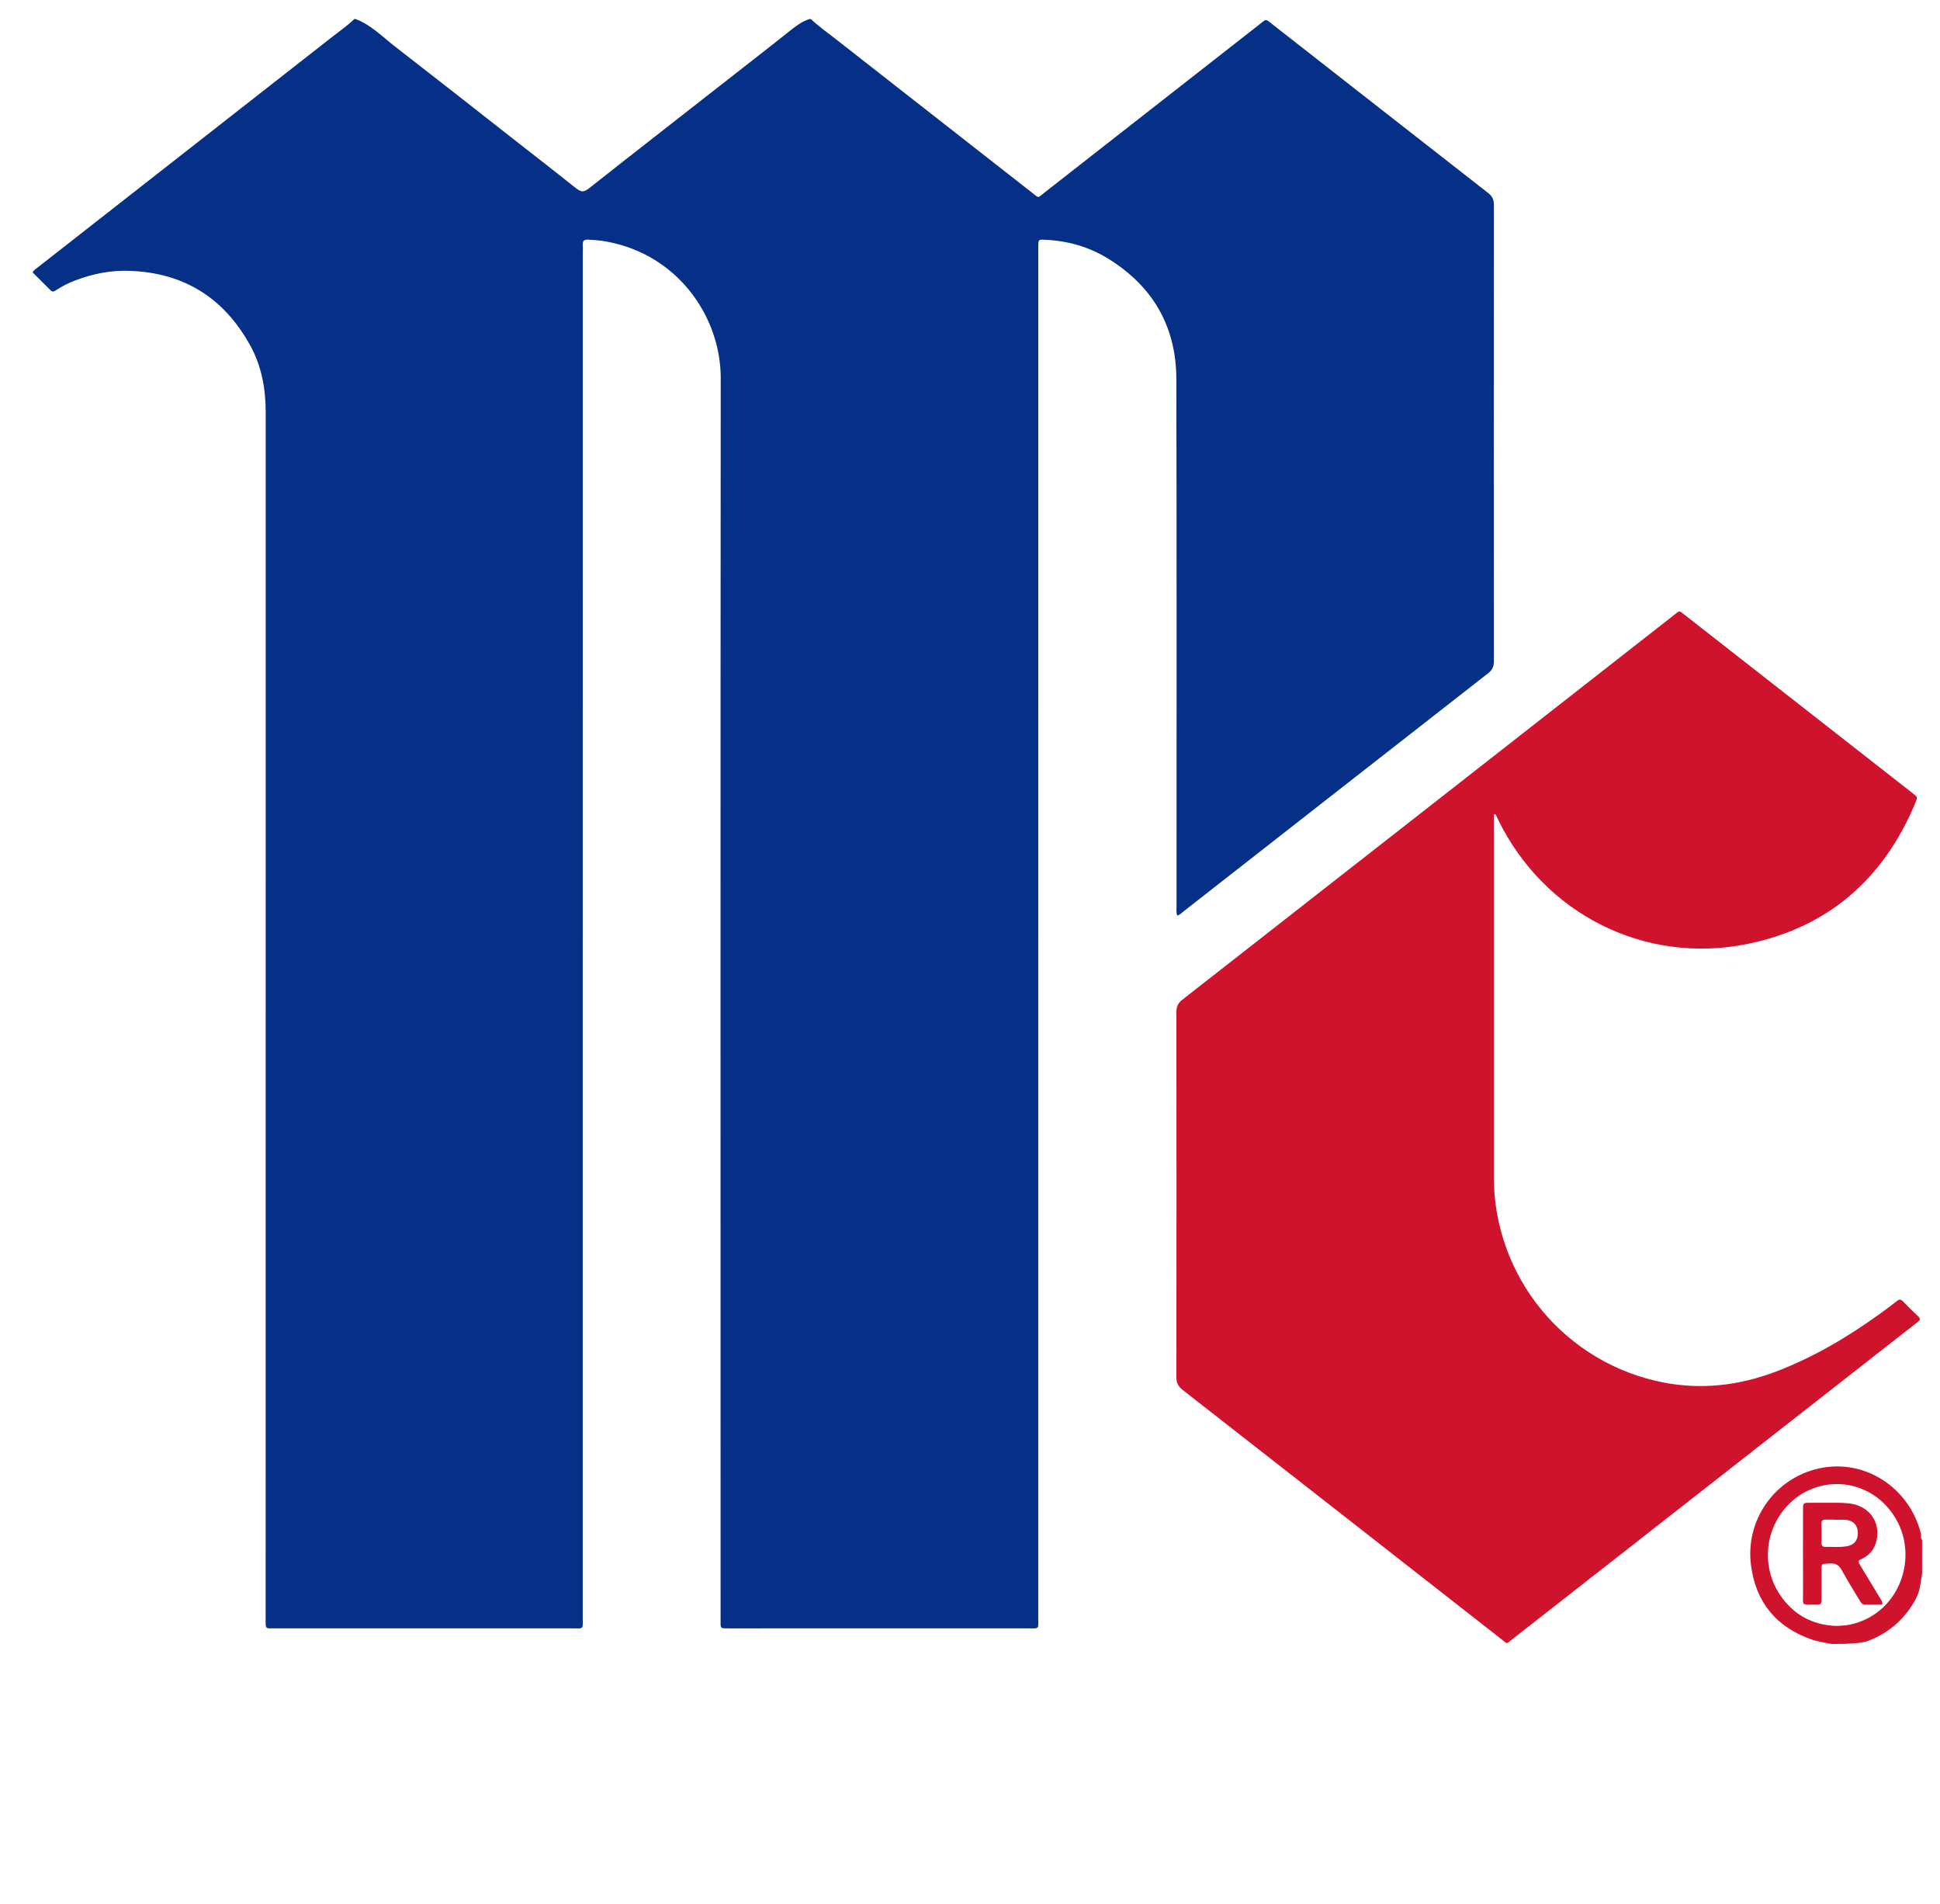 <svg width="106" height="104" viewBox="0 0 106 104" fill="none" xmlns="http://www.w3.org/2000/svg">
<g clip-path="url(#clip0_2440_75558)">
<g clip-path="url(#clip1_2440_75558)">
<g clip-path="url(#clip2_2440_75558)">
<path d="M44.303 1.041C44.751 1.457 45.25 1.81 45.73 2.186C49.266 4.957 52.806 7.725 56.346 10.491C56.807 10.852 56.66 10.84 57.11 10.489C60.985 7.46 64.856 4.429 68.729 1.401C69.25 0.994 69.107 1.002 69.622 1.404C73.517 4.448 77.406 7.497 81.304 10.536C81.532 10.714 81.627 10.896 81.625 11.19C81.618 19.5 81.618 27.811 81.625 36.121C81.625 36.41 81.54 36.598 81.309 36.778C75.76 41.109 70.218 45.447 64.672 49.783C64.568 49.864 64.476 49.97 64.325 50.014C64.257 49.838 64.285 49.676 64.285 49.519C64.284 39.912 64.298 30.303 64.275 20.695C64.266 17.826 62.98 15.619 60.528 14.116C59.477 13.472 58.316 13.149 57.084 13.095C56.737 13.08 56.736 13.09 56.73 13.444C56.728 13.58 56.73 13.718 56.73 13.855C56.73 38.673 56.73 63.492 56.728 88.311C56.728 89.039 56.829 88.95 56.098 88.95C50.705 88.953 45.311 88.952 39.918 88.951C39.306 88.951 39.372 89.003 39.372 88.413C39.37 65.828 39.362 43.243 39.38 20.658C39.383 17.421 37.193 14.144 33.558 13.284C33.085 13.169 32.601 13.104 32.114 13.09C31.926 13.086 31.834 13.149 31.843 13.345C31.851 13.493 31.843 13.644 31.843 13.794C31.843 38.625 31.843 63.456 31.841 88.286C31.841 89.058 31.928 88.949 31.195 88.95C25.814 88.953 20.433 88.952 15.053 88.95C14.475 88.95 14.515 89.021 14.515 88.402C14.515 66.441 14.513 44.48 14.518 22.518C14.518 21.233 14.295 20.004 13.675 18.877C12.247 16.279 10.051 14.897 7.075 14.794C6.052 14.759 5.064 14.955 4.108 15.32C3.769 15.447 3.445 15.61 3.14 15.805C2.882 15.971 2.878 15.972 2.675 15.772C2.374 15.474 2.077 15.174 1.785 14.882C1.856 14.733 1.973 14.678 2.07 14.602C7.436 10.402 12.804 6.203 18.168 2.002C18.57 1.688 18.99 1.396 19.358 1.041H19.432C20.276 1.359 20.891 2.006 21.581 2.54C23.701 4.181 25.81 5.837 27.919 7.493C29.067 8.394 30.223 9.285 31.363 10.197C31.779 10.53 31.871 10.536 32.269 10.221C34.636 8.347 37.023 6.5 39.397 4.636C40.643 3.657 41.898 2.691 43.136 1.703C43.47 1.435 43.811 1.175 44.228 1.041H44.303Z" fill="#063087"/>
<path d="M81.619 44.487V44.846C81.619 51.322 81.616 57.797 81.619 64.272C81.617 66.93 82.54 69.507 84.231 71.559C85.921 73.611 88.272 75.01 90.882 75.518C93.013 75.932 95.077 75.676 97.091 74.903C99.123 74.124 100.973 73.025 102.73 71.758C103.044 71.532 103.353 71.3 103.657 71.061C103.781 70.963 103.867 70.973 103.974 71.084C104.243 71.362 104.517 71.636 104.801 71.9C104.938 72.028 104.928 72.105 104.781 72.217C104.011 72.812 103.247 73.415 102.481 74.014C95.876 79.181 89.272 84.35 82.666 89.516C82.267 89.828 82.406 89.831 81.995 89.511C76.205 84.984 70.419 80.452 64.624 75.93C64.369 75.731 64.274 75.533 64.275 75.213C64.284 68.576 64.284 61.938 64.276 55.3C64.276 54.999 64.356 54.802 64.6 54.611C73.568 47.603 82.53 40.588 91.494 33.575C91.784 33.349 91.731 33.338 92.022 33.567L104.526 43.345C104.775 43.539 104.782 43.547 104.663 43.835C102.93 48.011 99.886 50.679 95.441 51.571C89.831 52.696 84.363 49.909 81.856 44.775C81.807 44.676 81.761 44.577 81.714 44.477L81.619 44.487Z" fill="#CF132D"/>
<path d="M101.394 88.666C101.239 88.712 101.081 88.753 100.922 88.776C100.724 88.802 100.524 88.806 100.332 88.819C98.993 88.765 97.956 88.183 97.228 87.074C96.748 86.335 96.531 85.456 96.612 84.579C96.692 83.702 97.067 82.877 97.674 82.239C98.023 81.863 98.447 81.565 98.919 81.364C99.391 81.162 99.9 81.062 100.413 81.069C100.926 81.076 101.432 81.191 101.898 81.406C102.364 81.621 102.779 81.931 103.118 82.317C105.011 84.43 104.078 87.868 101.394 88.666ZM104.954 83.765C104.315 81.227 101.847 79.656 99.365 80.219C98.195 80.481 97.167 81.173 96.484 82.159C95.801 83.144 95.513 84.35 95.678 85.538C95.948 87.552 97.079 88.901 99.006 89.565C99.286 89.662 99.588 89.702 99.88 89.768C100.178 89.838 100.483 89.78 100.784 89.798C101.25 89.763 101.729 89.778 102.169 89.598C103.27 89.151 104.099 88.401 104.672 87.355C104.943 86.86 104.945 86.318 105.051 85.793V84.145C104.92 84.045 104.986 83.892 104.954 83.765Z" fill="#CF132D"/>
<path d="M100.906 84.465C100.512 84.533 100.113 84.492 99.715 84.497C99.571 84.497 99.522 84.416 99.523 84.283C99.525 83.935 99.527 83.587 99.522 83.238C99.52 83.085 99.576 83.005 99.737 83.01C99.911 83.013 100.085 83.01 100.26 83.01V83.021C100.458 83.021 100.658 83.004 100.856 83.025C101.277 83.065 101.506 83.325 101.51 83.742C101.514 84.148 101.313 84.393 100.906 84.465ZM102.777 87.384C102.404 86.764 102.029 86.145 101.653 85.528C101.483 85.248 101.531 85.251 101.754 85.143C102.143 84.953 102.402 84.646 102.514 84.222C102.794 83.166 102.14 82.244 101.027 82.123C100.578 82.074 100.129 82.091 99.68 82.089C99.368 82.089 99.056 82.093 98.744 82.091C98.591 82.091 98.512 82.155 98.517 82.314C98.52 82.414 98.515 82.513 98.515 82.613C98.515 84.059 98.51 85.506 98.518 86.953C98.523 87.763 98.38 87.641 99.24 87.649C99.505 87.651 99.517 87.636 99.52 87.376C99.526 86.877 99.521 86.378 99.523 85.879C99.525 85.37 99.487 85.439 99.985 85.406C100.305 85.386 100.481 85.498 100.632 85.773C100.937 86.331 101.276 86.869 101.602 87.415C101.673 87.535 101.737 87.653 101.908 87.651C102.217 87.646 102.527 87.649 102.847 87.649C102.867 87.505 102.814 87.446 102.777 87.384Z" fill="#CF132D"/>
</g>
</g>
</g>
<defs>
<clipPath id="clip0_2440_75558">
<rect width="104.044" height="103.125" fill="white" transform="translate(0.977 0.25)"/>
</clipPath>
<clipPath id="clip1_2440_75558">
<rect width="104.16" height="90" fill="white" transform="translate(0.977 0.25)"/>
</clipPath>
<clipPath id="clip2_2440_75558">
<rect width="104.157" height="90" fill="white" transform="translate(0.977 0.25)"/>
</clipPath>
</defs>
</svg>
